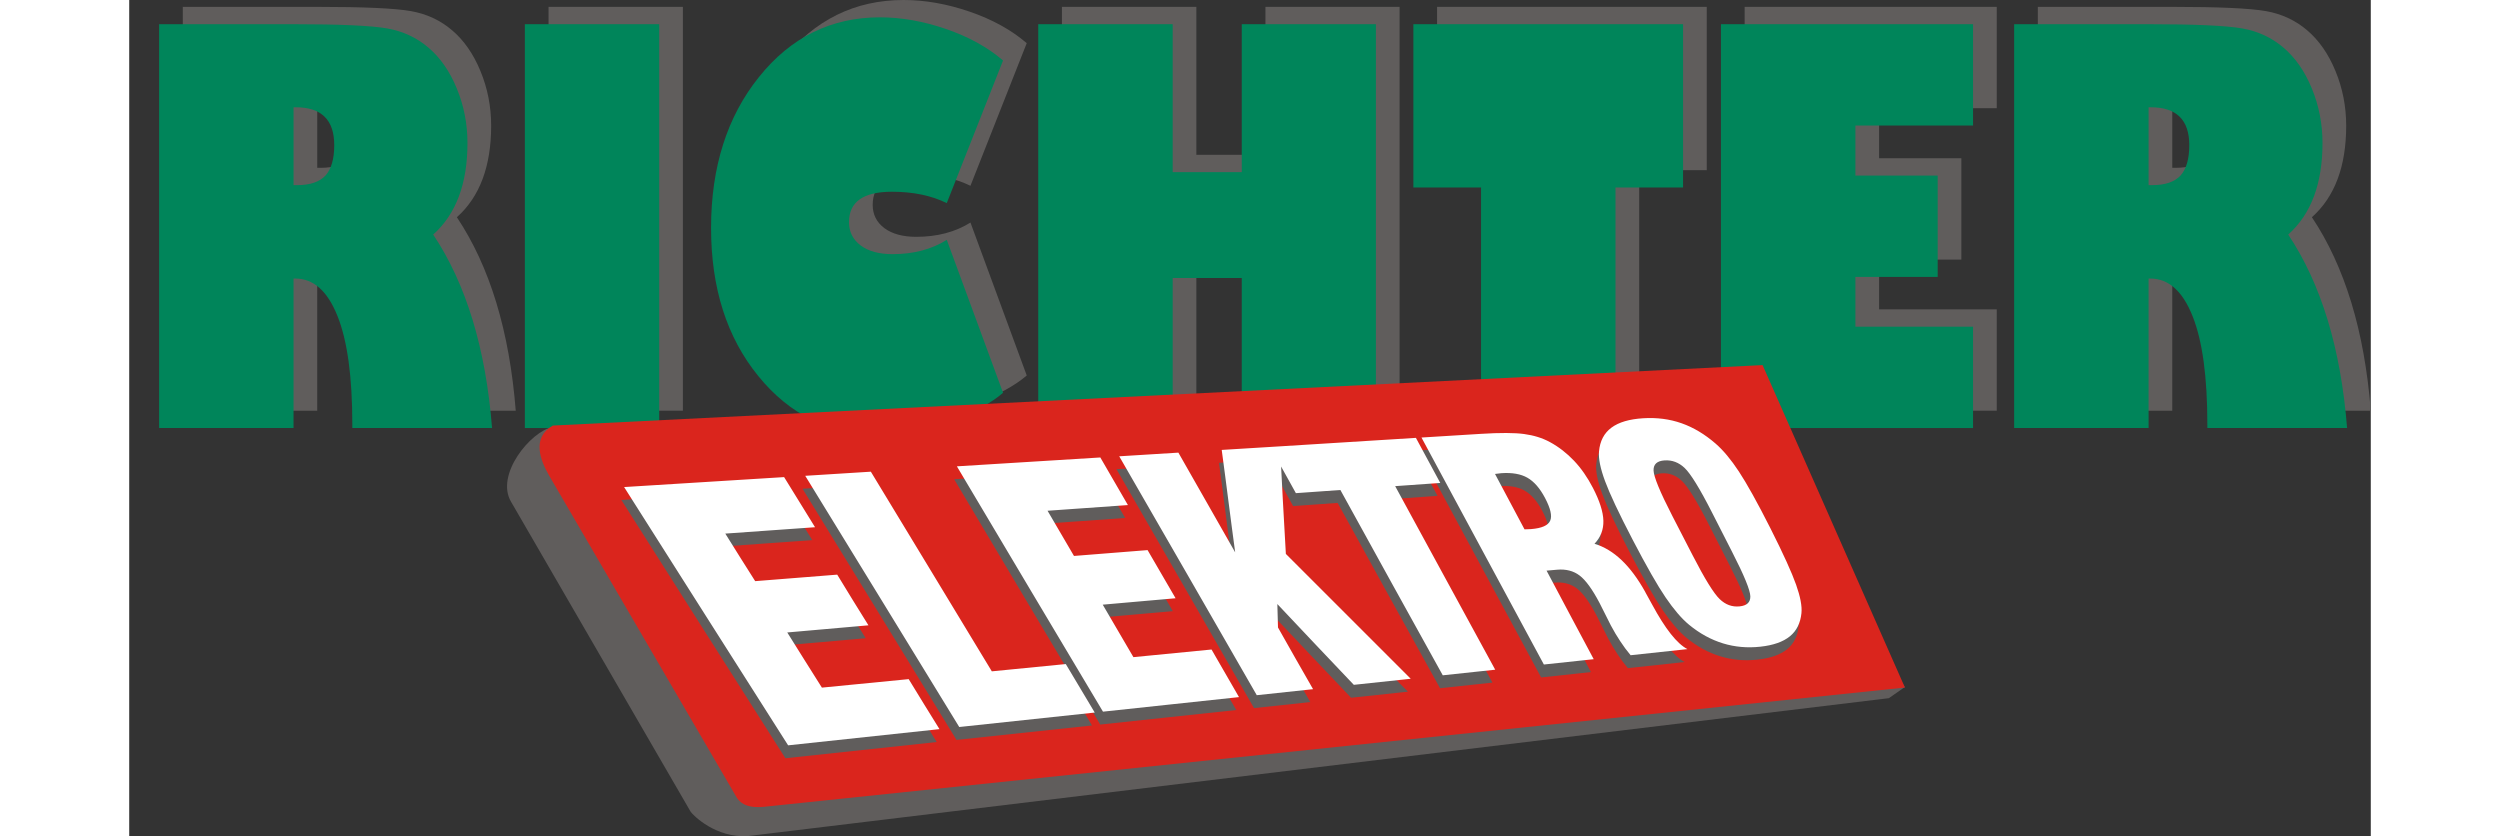 <?xml version="1.0" encoding="UTF-8"?>
<!DOCTYPE svg PUBLIC "-//W3C//DTD SVG 1.1//EN" "http://www.w3.org/Graphics/SVG/1.1/DTD/svg11.dtd">
<!-- Creator: CorelDRAW -->
<svg xmlns="http://www.w3.org/2000/svg" xml:space="preserve" width="290px" height="97px" style="shape-rendering:geometricPrecision; text-rendering:geometricPrecision; image-rendering:optimizeQuality; fill-rule:evenodd; clip-rule:evenodd"
viewBox="0 0 289.997 108.182"
 xmlns:xlink="http://www.w3.org/1999/xlink">
 <rect x="0" y="0" width="289.997" height="108.182" fill="#333333" stroke="none"/>
 <defs>
  <style type="text/css">
   <![CDATA[
    .fil1 {fill:#605D5C}
    .fil3 {fill:#DA251D}
    .fil0 {fill:#605D5C;fill-rule:nonzero}
    .fil4 {fill:white;fill-rule:nonzero}
    .fil2 {fill:#00855A;fill-rule:nonzero}
   ]]>
  </style>
 </defs>
 <g id="Ebene_x0020_1">
  <g id="_142195040">
   <path id="_142179200" class="fil0" d="M6.931 53.133l0 -52.245 17.393 0c6.026,0 10.074,0.187 12.117,0.549 2.043,0.362 3.828,1.192 5.34,2.489 1.513,1.285 2.742,3.038 3.66,5.27 0.919,2.22 1.384,4.581 1.384,7.07 0,5.247 -1.474,9.196 -4.436,11.838 4.268,6.392 6.802,14.735 7.617,25.03l-18.079 0 0 -0.479c0,-6.135 -0.633,-10.821 -1.927,-14.034 -1.293,-3.225 -3.103,-4.826 -5.457,-4.826l-0.22 0 0 19.339 -17.393 0zm17.691 -41.495l-0.297 0 0 10.073 0.453 0c1.694,0 2.91,-0.421 3.673,-1.239 0.75,-0.818 1.138,-2.138 1.138,-3.938 0,-3.26 -1.656,-4.896 -4.966,-4.896z"/>
   <polygon id="_1421792001" class="fil0" points="71.629,53.133 54.249,53.133 54.249,0.888 71.629,0.888 "/>
   <path id="_14217920012" class="fil0" d="M108.834 28.793l7.281 19.783c-1.513,1.308 -3.737,2.524 -6.647,3.646 -2.922,1.133 -6.13,1.695 -9.648,1.695 -6.181,0 -11.315,-2.501 -15.376,-7.514 -4.074,-5.001 -6.104,-11.393 -6.104,-19.152 0,-7.876 2.069,-14.384 6.194,-19.526 4.125,-5.153 9.35,-7.724 15.66,-7.724 2.754,0 5.6,0.502 8.535,1.507 2.922,1.005 5.392,2.361 7.384,4.078l-7.281 18.451c-1.991,-0.982 -4.358,-1.472 -7.086,-1.472 -3.711,0 -5.561,1.309 -5.561,3.938 0,1.25 0.505,2.255 1.513,3.015 1.009,0.748 2.393,1.122 4.125,1.122 2.703,0 5.044,-0.619 7.009,-1.846z"/>
   <polygon id="_142179200123" class="fil0" points="138.06,33.724 138.06,53.133 120.667,53.133 120.667,0.888 138.06,0.888 138.06,20.029 146.996,20.029 146.996,0.888 164.351,0.888 164.351,53.133 146.996,53.133 146.996,33.724 "/>
   <polygon id="_1421792001234" class="fil0" points="195.348,53.133 177.955,53.133 177.955,22.015 169.2,22.015 169.2,0.888 204.09,0.888 204.09,22.015 195.348,22.015 "/>
   <polygon id="_14217920012345" class="fil0" points="226.385,40.022 241.606,40.022 241.606,53.133 208.992,53.133 208.992,0.888 241.606,0.888 241.606,13.999 226.385,13.999 226.385,20.473 237.028,20.473 237.028,33.584 226.385,33.584 "/>
   <path id="_142179200123456" class="fil0" d="M246.921 53.133l0 -52.245 17.393 0c6.026,0 10.074,0.187 12.117,0.549 2.043,0.362 3.828,1.192 5.34,2.489 1.513,1.285 2.742,3.038 3.66,5.27 0.919,2.22 1.384,4.581 1.384,7.07 0,5.247 -1.474,9.196 -4.436,11.838 4.268,6.392 6.802,14.735 7.617,25.03l-18.079 0 0 -0.479c0,-6.135 -0.633,-10.821 -1.927,-14.034 -1.293,-3.225 -3.103,-4.826 -5.457,-4.826l-0.22 0 0 19.339 -17.393 0zm17.691 -41.495l-0.297 0 0 10.073 0.453 0c1.694,0 2.91,-0.421 3.673,-1.239 0.75,-0.818 1.138,-2.138 1.138,-3.938 0,-3.26 -1.656,-4.896 -4.966,-4.896z"/>
   <path id="_142178960" class="fil1" d="M54.779 55.25l151.609 -4.631 23.319 38.272 -2.056 1.433 -147.619 17.842c-4.129,0.263 -7.057,-2.651 -7.399,-3.15l-23.229 -40.093c-2.086,-3.513 2.554,-9.147 5.375,-9.673z"/>
   <path id="_142178888" class="fil2" d="M3.867 55.375l0 -52.245 17.393 0c6.026,0 10.074,0.187 12.117,0.549 2.043,0.362 3.828,1.192 5.34,2.489 1.513,1.285 2.742,3.038 3.66,5.27 0.919,2.22 1.384,4.581 1.384,7.07 0,5.247 -1.474,9.196 -4.436,11.838 4.268,6.392 6.802,14.735 7.617,25.03l-18.079 0 0 -0.479c0,-6.135 -0.633,-10.821 -1.927,-14.034 -1.293,-3.225 -3.103,-4.826 -5.457,-4.826l-0.22 0 0 19.339 -17.393 0zm17.691 -41.495l-0.297 0 0 10.073 0.453 0c1.694,0 2.91,-0.421 3.673,-1.239 0.75,-0.818 1.138,-2.138 1.138,-3.938 0,-3.26 -1.656,-4.896 -4.966,-4.896z"/>
   <polygon id="_1421788881" class="fil2" points="68.565,55.375 51.185,55.375 51.185,3.129 68.565,3.129 "/>
   <path id="_14217888812" class="fil2" d="M105.77 31.034l7.281 19.783c-1.513,1.308 -3.737,2.524 -6.647,3.646 -2.922,1.133 -6.13,1.695 -9.648,1.695 -6.181,0 -11.315,-2.501 -15.376,-7.514 -4.074,-5.001 -6.104,-11.393 -6.104,-19.152 0,-7.876 2.069,-14.384 6.194,-19.526 4.125,-5.153 9.35,-7.724 15.66,-7.724 2.754,0 5.6,0.502 8.535,1.507 2.922,1.005 5.392,2.361 7.384,4.078l-7.281 18.451c-1.991,-0.982 -4.358,-1.472 -7.086,-1.472 -3.711,0 -5.561,1.309 -5.561,3.938 0,1.25 0.505,2.255 1.513,3.015 1.009,0.748 2.393,1.122 4.125,1.122 2.703,0 5.044,-0.619 7.009,-1.846z"/>
   <polygon id="_142178888123" class="fil2" points="134.996,35.965 134.996,55.375 117.603,55.375 117.603,3.129 134.996,3.129 134.996,22.27 143.932,22.27 143.932,3.129 161.286,3.129 161.286,55.375 143.932,55.375 143.932,35.965 "/>
   <polygon id="_1421788881234" class="fil2" points="192.284,55.375 174.891,55.375 174.891,24.256 166.136,24.256 166.136,3.129 201.026,3.129 201.026,24.256 192.284,24.256 "/>
   <polygon id="_14217888812345" class="fil2" points="223.321,42.264 238.541,42.264 238.541,55.375 205.927,55.375 205.927,3.129 238.541,3.129 238.541,16.24 223.321,16.24 223.321,22.714 233.964,22.714 233.964,35.825 223.321,35.825 "/>
   <path id="_142178888123456" class="fil2" d="M243.857 55.375l0 -52.245 17.393 0c6.026,0 10.074,0.187 12.117,0.549 2.043,0.362 3.828,1.192 5.34,2.489 1.513,1.285 2.742,3.038 3.66,5.27 0.919,2.22 1.384,4.581 1.384,7.07 0,5.247 -1.474,9.196 -4.436,11.838 4.268,6.392 6.802,14.735 7.617,25.03l-18.079 0 0 -0.479c0,-6.135 -0.633,-10.821 -1.927,-14.034 -1.293,-3.225 -3.103,-4.826 -5.457,-4.826l-0.22 0 0 19.339 -17.393 0zm17.691 -41.495l-0.297 0 0 10.073 0.453 0c1.694,0 2.91,-0.421 3.673,-1.239 0.75,-0.818 1.138,-2.138 1.138,-3.938 0,-3.26 -1.656,-4.896 -4.966,-4.896z"/>
   <path id="_142178768" class="fil3" d="M54.799 55.057l156.513 -7.824 18.415 41.715 -147.682 15.437c-1.859,0.165 -2.827,-0.303 -3.402,-1.124l-24.314 -41.724c-1.16,-2.002 -2.281,-4.924 0.47,-6.48z"/>
   <path id="_142178600" class="fil0" d="M81.875 98.411m3.014 -0.316c-3.447,-5.427 -6.944,-10.913 -10.458,-16.454 -3.549,-5.595 -7.146,-11.247 -10.762,-16.959 7.006,-0.44 13.906,-0.867 20.7,-1.287 1.339,2.17 2.678,4.329 4.002,6.484 -3.83,0.272 -7.705,0.547 -11.611,0.825 1.279,2.06 2.573,4.11 3.867,6.152 3.553,-0.282 7.092,-0.561 10.615,-0.842 1.337,2.196 2.673,4.38 4.039,6.556 -3.476,0.305 -6.982,0.613 -10.503,0.924 1.504,2.393 2.977,4.772 4.481,7.137 3.778,-0.368 7.526,-0.735 11.228,-1.099 1.318,2.167 2.651,4.322 3.983,6.469 -6.41,0.688 -12.942,1.383 -19.58,2.095zm19.306 -2.068m20.362 -2.172c-5.742,0.615 -11.59,1.239 -17.529,1.87 -3.24,-5.281 -6.503,-10.624 -9.805,-16.005 -3.345,-5.451 -6.729,-10.942 -10.121,-16.493 2.84,-0.175 5.68,-0.357 8.489,-0.533 2.674,4.393 5.305,8.749 7.926,13.07 2.596,4.282 5.167,8.539 7.726,12.759 3.215,-0.316 6.415,-0.63 9.57,-0.941 1.254,2.1 2.507,4.187 3.745,6.273zm-1.63 0.177m2.696 -0.292c-3.08,-5.166 -6.182,-10.373 -9.323,-15.636 -3.169,-5.311 -6.361,-10.682 -9.577,-16.102 6.292,-0.389 12.478,-0.772 18.557,-1.148 1.195,2.06 2.39,4.113 3.569,6.159 -3.435,0.244 -6.916,0.49 -10.397,0.735 1.135,1.96 2.27,3.904 3.42,5.847 3.189,-0.253 6.363,-0.504 9.522,-0.756 1.208,2.086 2.415,4.161 3.622,6.228 -3.127,0.274 -6.253,0.551 -9.425,0.83 1.329,2.273 2.657,4.533 3.97,6.789 3.399,-0.329 6.768,-0.66 10.106,-0.987 1.174,2.061 2.363,4.112 3.552,6.158 -5.774,0.619 -11.639,1.243 -17.595,1.882zm17.352 -1.854m2.544 -0.276c-2.888,-5.033 -5.807,-10.114 -8.763,-15.238 -2.985,-5.175 -5.993,-10.399 -9.032,-15.668 2.566,-0.156 5.118,-0.316 7.653,-0.474 1.239,2.172 2.476,4.342 3.699,6.491 1.221,2.146 2.428,4.284 3.649,6.411 -0.29,-2.198 -0.595,-4.407 -0.87,-6.614 -0.275,-2.208 -0.58,-4.423 -0.871,-6.639 2.536,-0.154 5.042,-0.307 7.548,-0.463 0.12,2.324 0.24,4.651 0.359,6.968 0.12,2.317 0.255,4.637 0.39,6.948 2.754,2.749 5.479,5.478 8.182,8.179 2.677,2.674 5.332,5.342 7.972,7.973 -2.454,0.262 -4.892,0.525 -7.361,0.786 -1.645,-1.72 -3.279,-3.446 -4.922,-5.185 -1.65,-1.746 -3.309,-3.502 -4.972,-5.267 0.023,1.012 0.046,2.023 0.084,3.034 1.503,2.676 3.021,5.335 4.538,7.979 -2.423,0.26 -4.83,0.521 -7.283,0.779zm18.058 -1.929m6.005 -0.644c-2.171,-3.922 -4.364,-7.871 -6.563,-11.852 -2.211,-4.004 -4.444,-8.049 -6.683,-12.122 -1.909,0.137 -3.819,0.275 -5.758,0.409 -1.099,-1.983 -2.214,-3.977 -3.314,-5.977 6.387,-0.398 12.668,-0.792 18.843,-1.176 1.051,1.953 2.101,3.896 3.152,5.833 -1.94,0.139 -3.896,0.275 -5.836,0.412 2.191,4.033 4.382,8.036 6.539,12.005 2.141,3.94 4.28,7.854 6.403,11.743 -2.256,0.239 -4.512,0.483 -6.783,0.725zm10.777 -1.153m-0.204 -17.731c0.122,-0.012 0.26,-0.014 0.458,-0.016 0.168,-0.001 0.305,-0.008 0.397,-0.016 1.374,-0.11 2.193,-0.469 2.468,-1.086 0.273,-0.611 0.041,-1.596 -0.669,-2.945 -0.664,-1.261 -1.426,-2.126 -2.277,-2.612 -0.849,-0.486 -1.978,-0.686 -3.383,-0.589 -0.077,0.005 -0.214,0.022 -0.382,0.048 -0.168,0.026 -0.321,0.044 -0.428,0.051 1.273,2.4 2.544,4.786 3.816,7.164zm2.506 17.487c-2.583,-4.788 -5.195,-9.615 -7.816,-14.486 -2.647,-4.92 -5.319,-9.876 -8.02,-14.878 2.583,-0.159 5.136,-0.316 7.704,-0.477 2.476,-0.155 4.355,-0.145 5.576,0.022 1.235,0.169 2.337,0.501 3.334,1.041 1.159,0.628 2.199,1.445 3.119,2.413 0.921,0.969 1.741,2.145 2.448,3.514 0.859,1.662 1.321,3.078 1.353,4.245 0.032,1.17 -0.362,2.157 -1.149,2.986 2.493,0.746 4.667,2.825 6.557,6.218 0.018,0.033 0.028,0.066 0.045,0.096 0.192,0.35 0.483,0.861 0.849,1.539 1.703,3.154 3.225,5.084 4.572,5.776 -2.44,0.264 -4.88,0.526 -7.351,0.79 -0.48,-0.57 -0.917,-1.165 -1.333,-1.798 -0.421,-0.639 -0.838,-1.324 -1.224,-2.057 -0.239,-0.455 -0.516,-1.014 -0.833,-1.657 -0.322,-0.653 -0.535,-1.072 -0.64,-1.27 -0.924,-1.746 -1.767,-2.916 -2.565,-3.526 -0.788,-0.602 -1.774,-0.858 -2.919,-0.755 -0.458,0.041 -0.901,0.081 -1.359,0.12 1.03,1.93 2.045,3.85 3.06,5.759 1.013,1.908 2.028,3.805 3.041,5.697 -2.15,0.229 -4.285,0.459 -6.449,0.69zm17.23 -1.846m7.121 -12.724c-0.867,-1.688 -1.728,-3.381 -2.585,-5.068 -1.596,-3.143 -2.79,-5.066 -3.556,-5.789 -0.758,-0.716 -1.621,-1.046 -2.614,-0.978 -0.963,0.066 -1.426,0.505 -1.406,1.297 0.02,0.8 0.821,2.761 2.428,5.884 0.879,1.709 1.759,3.408 2.633,5.106 1.563,3.038 2.727,4.918 3.491,5.652 0.755,0.725 1.601,1.043 2.578,0.945 0.946,-0.094 1.41,-0.528 1.39,-1.308 -0.019,-0.78 -0.792,-2.691 -2.359,-5.741zm-12.854 -1.55c-1.802,-3.452 -2.988,-5.99 -3.585,-7.607 -0.601,-1.628 -0.865,-2.91 -0.779,-3.85 0.123,-1.337 0.655,-2.362 1.61,-3.068 0.956,-0.708 2.321,-1.102 4.095,-1.213 1.774,-0.111 3.423,0.101 4.973,0.646 1.537,0.54 2.997,1.414 4.396,2.626 0.986,0.854 2.003,2.071 3.02,3.617 1.017,1.544 2.384,3.989 4.078,7.342 1.673,3.311 2.774,5.745 3.324,7.3 0.547,1.548 0.789,2.779 0.692,3.696 -0.134,1.264 -0.612,2.262 -1.492,2.981 -0.877,0.716 -2.149,1.165 -3.827,1.346 -1.693,0.183 -3.291,0.042 -4.822,-0.427 -1.532,-0.469 -3.008,-1.265 -4.4,-2.414 -0.974,-0.803 -1.986,-1.997 -3.032,-3.53 -1.048,-1.537 -2.462,-4.018 -4.252,-7.445z"/>
   <path id="_142178312" class="fil4" d="M82.23 96.74m3.014 -0.316c-3.447,-5.427 -6.944,-10.913 -10.458,-16.454 -3.548,-5.595 -7.145,-11.247 -10.761,-16.959 7.006,-0.44 13.906,-0.867 20.7,-1.287 1.339,2.17 2.678,4.329 4.002,6.484 -3.83,0.272 -7.705,0.547 -11.611,0.825 1.279,2.06 2.573,4.11 3.867,6.152 3.553,-0.282 7.092,-0.561 10.614,-0.842 1.337,2.196 2.673,4.38 4.039,6.556 -3.476,0.305 -6.982,0.613 -10.503,0.924 1.504,2.393 2.977,4.772 4.481,7.137 3.778,-0.368 7.526,-0.735 11.228,-1.099 1.318,2.167 2.651,4.322 3.983,6.469 -6.41,0.688 -12.942,1.383 -19.58,2.095zm19.306 -2.068m20.362 -2.172c-5.742,0.615 -11.591,1.239 -17.529,1.87 -3.24,-5.281 -6.503,-10.624 -9.805,-16.005 -3.345,-5.451 -6.729,-10.942 -10.121,-16.493 2.84,-0.175 5.679,-0.357 8.489,-0.533 2.674,4.393 5.305,8.749 7.925,13.07 2.596,4.282 5.168,8.539 7.726,12.759 3.215,-0.316 6.415,-0.63 9.57,-0.941 1.254,2.1 2.507,4.187 3.745,6.273zm-1.63 0.177m2.696 -0.292c-3.08,-5.166 -6.182,-10.373 -9.323,-15.636 -3.169,-5.311 -6.362,-10.682 -9.577,-16.102 6.292,-0.389 12.478,-0.772 18.557,-1.148 1.195,2.06 2.39,4.113 3.569,6.159 -3.435,0.244 -6.916,0.49 -10.397,0.735 1.135,1.96 2.27,3.904 3.42,5.847 3.189,-0.253 6.363,-0.504 9.522,-0.756 1.208,2.086 2.415,4.161 3.622,6.229 -3.127,0.274 -6.253,0.551 -9.425,0.83 1.329,2.273 2.657,4.533 3.97,6.789 3.399,-0.329 6.768,-0.66 10.106,-0.987 1.174,2.061 2.363,4.112 3.552,6.158 -5.774,0.619 -11.639,1.243 -17.595,1.882zm17.352 -1.854m2.544 -0.276c-2.888,-5.033 -5.807,-10.114 -8.764,-15.238 -2.985,-5.175 -5.993,-10.399 -9.031,-15.668 2.566,-0.156 5.118,-0.316 7.653,-0.474 1.239,2.172 2.476,4.342 3.699,6.491 1.221,2.146 2.428,4.284 3.649,6.411 -0.29,-2.198 -0.595,-4.407 -0.87,-6.614 -0.275,-2.208 -0.58,-4.423 -0.871,-6.639 2.536,-0.154 5.042,-0.307 7.548,-0.463 0.12,2.324 0.24,4.651 0.36,6.968 0.12,2.317 0.255,4.637 0.39,6.948 2.754,2.749 5.479,5.478 8.182,8.179 2.677,2.674 5.332,5.342 7.972,7.973 -2.454,0.262 -4.892,0.525 -7.361,0.786 -1.645,-1.72 -3.279,-3.446 -4.922,-5.185 -1.65,-1.746 -3.31,-3.502 -4.972,-5.267 0.023,1.012 0.046,2.023 0.084,3.034 1.503,2.676 3.021,5.335 4.538,7.979 -2.423,0.26 -4.83,0.521 -7.283,0.779zm18.058 -1.929m6.005 -0.644c-2.171,-3.922 -4.364,-7.871 -6.562,-11.852 -2.211,-4.004 -4.444,-8.049 -6.683,-12.122 -1.909,0.137 -3.819,0.275 -5.758,0.409 -1.099,-1.983 -2.214,-3.977 -3.314,-5.977 6.387,-0.398 12.668,-0.792 18.843,-1.176 1.051,1.953 2.101,3.896 3.152,5.833 -1.94,0.139 -3.896,0.275 -5.836,0.412 2.191,4.033 4.382,8.036 6.539,12.005 2.141,3.94 4.28,7.854 6.403,11.743 -2.256,0.239 -4.512,0.483 -6.783,0.725zm10.778 -1.153m-0.204 -17.731c0.122,-0.012 0.26,-0.014 0.458,-0.016 0.168,-0.001 0.305,-0.008 0.397,-0.016 1.374,-0.11 2.193,-0.469 2.468,-1.086 0.273,-0.611 0.041,-1.596 -0.669,-2.945 -0.664,-1.261 -1.426,-2.126 -2.276,-2.612 -0.849,-0.486 -1.978,-0.686 -3.383,-0.589 -0.077,0.005 -0.214,0.022 -0.382,0.048 -0.168,0.026 -0.321,0.044 -0.428,0.051 1.273,2.4 2.544,4.786 3.816,7.164zm2.506 17.487c-2.582,-4.788 -5.195,-9.615 -7.815,-14.486 -2.647,-4.92 -5.319,-9.876 -8.02,-14.878 2.583,-0.159 5.136,-0.316 7.704,-0.477 2.476,-0.155 4.355,-0.145 5.576,0.022 1.235,0.169 2.337,0.501 3.334,1.041 1.159,0.628 2.199,1.445 3.119,2.413 0.921,0.969 1.74,2.145 2.448,3.514 0.86,1.662 1.322,3.078 1.353,4.245 0.032,1.17 -0.361,2.157 -1.149,2.986 2.492,0.746 4.667,2.825 6.557,6.218 0.018,0.033 0.028,0.066 0.045,0.096 0.192,0.35 0.483,0.861 0.849,1.539 1.703,3.154 3.225,5.084 4.572,5.776 -2.44,0.264 -4.88,0.526 -7.351,0.79 -0.48,-0.57 -0.917,-1.165 -1.333,-1.798 -0.421,-0.639 -0.838,-1.324 -1.224,-2.057 -0.239,-0.455 -0.516,-1.014 -0.833,-1.657 -0.322,-0.653 -0.535,-1.072 -0.64,-1.27 -0.924,-1.746 -1.766,-2.916 -2.565,-3.526 -0.788,-0.602 -1.774,-0.858 -2.919,-0.755 -0.458,0.042 -0.901,0.081 -1.359,0.12 1.03,1.93 2.045,3.85 3.059,5.759 1.014,1.908 2.028,3.805 3.041,5.697 -2.15,0.229 -4.284,0.459 -6.449,0.69zm17.231 -1.846m7.121 -12.724c-0.868,-1.688 -1.728,-3.381 -2.585,-5.068 -1.596,-3.143 -2.79,-5.066 -3.556,-5.789 -0.758,-0.716 -1.62,-1.046 -2.614,-0.978 -0.963,0.066 -1.427,0.505 -1.406,1.297 0.02,0.8 0.821,2.761 2.428,5.884 0.879,1.709 1.759,3.408 2.633,5.106 1.563,3.038 2.727,4.918 3.491,5.652 0.755,0.725 1.601,1.043 2.578,0.945 0.946,-0.094 1.41,-0.528 1.39,-1.308 -0.019,-0.78 -0.792,-2.691 -2.359,-5.741zm-12.854 -1.55c-1.802,-3.452 -2.988,-5.99 -3.585,-7.607 -0.601,-1.628 -0.865,-2.91 -0.779,-3.85 0.123,-1.337 0.656,-2.362 1.611,-3.068 0.956,-0.708 2.321,-1.102 4.095,-1.213 1.774,-0.111 3.423,0.101 4.973,0.646 1.537,0.54 2.997,1.414 4.396,2.626 0.986,0.854 2.003,2.071 3.02,3.617 1.016,1.544 2.384,3.989 4.078,7.342 1.673,3.311 2.774,5.745 3.324,7.3 0.547,1.548 0.788,2.779 0.691,3.696 -0.133,1.264 -0.611,2.262 -1.491,2.981 -0.877,0.716 -2.149,1.165 -3.827,1.346 -1.693,0.183 -3.291,0.042 -4.822,-0.427 -1.532,-0.469 -3.008,-1.265 -4.4,-2.414 -0.974,-0.803 -1.986,-1.997 -3.032,-3.53 -1.048,-1.537 -2.463,-4.018 -4.252,-7.445z"/>
  </g>
 </g>
</svg>
